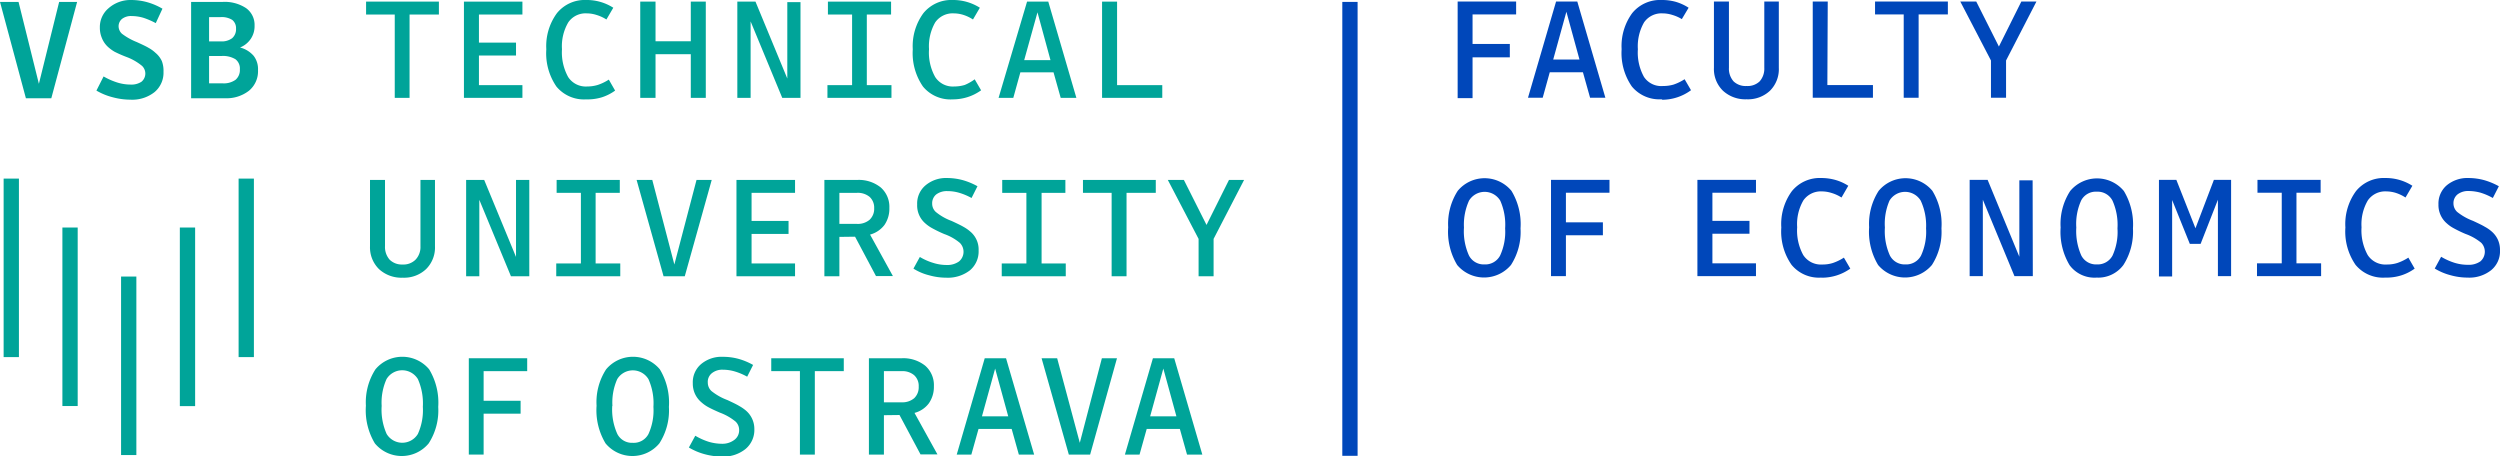 <svg xmlns="http://www.w3.org/2000/svg" viewBox="0 0 261.62 47.73"><defs><style>.cls-1{fill:#0047ba;}.cls-2{fill:#00a499;}</style></defs><title>Datový zdroj 75</title><g id="Vrstva_2" data-name="Vrstva 2"><g id="Vrstva_1-2" data-name="Vrstva 1"><path class="cls-1" d="M154.1,6v4.27h-1.56V.16h6.12V1.51H154.1V4.6H158V6Z"/><path class="cls-1" d="M168,10.23h-1.6l-.75-2.67h-3.47l-.74,2.67H159.9L162.84.16h2.22Zm-4.08-9-1.38,5h2.75Z"/><path class="cls-1" d="M173.87,10.39a3.73,3.73,0,0,1-3.1-1.34,6.14,6.14,0,0,1-1.07-3.9,5.83,5.83,0,0,1,1.11-3.78A3.75,3.75,0,0,1,173.88,0a5.36,5.36,0,0,1,1.48.19,5.11,5.11,0,0,1,1.35.62L176,2A4.09,4.09,0,0,0,175,1.56a3.4,3.4,0,0,0-1-.16,2.21,2.21,0,0,0-1.95.94,5,5,0,0,0-.65,2.81,5.26,5.26,0,0,0,.64,2.9,2.17,2.17,0,0,0,2,.95,3.8,3.8,0,0,0,1.1-.15,5.18,5.18,0,0,0,1.15-.56l.67,1.15a5.11,5.11,0,0,1-3,1Z"/><path class="cls-1" d="M182.78,9a1.82,1.82,0,0,0,1.37-.49,2,2,0,0,0,.48-1.42V.16h1.52V7.09a3.18,3.18,0,0,1-.92,2.4,3.36,3.36,0,0,1-2.45.9,3.44,3.44,0,0,1-2.48-.9,3.16,3.16,0,0,1-.94-2.4V.16h1.57V7.09a2,2,0,0,0,.48,1.42A1.82,1.82,0,0,0,182.78,9Z"/><path class="cls-1" d="M191.23,8.9H196v1.33h-6.3V.16h1.57Z"/><path class="cls-1" d="M200.78,1.51v8.72h-1.56V1.51h-3V.16h7.62V1.51Z"/><path class="cls-1" d="M209.93,6.33v3.9h-1.58V6.33L205.14.16h1.67l2.37,4.71L211.53.16h1.58Z"/><path class="cls-1" d="M159.12,23.9a6.39,6.39,0,0,1-1,3.83,3.68,3.68,0,0,1-5.63,0,6.76,6.76,0,0,1-.94-3.94,6.39,6.39,0,0,1,1-3.82,3.65,3.65,0,0,1,5.62,0A6.7,6.7,0,0,1,159.12,23.9Zm-5.92-.09a6.18,6.18,0,0,0,.52,2.92,1.73,1.73,0,0,0,1.62.94,1.75,1.75,0,0,0,1.64-.92,5.93,5.93,0,0,0,.53-2.85A6.18,6.18,0,0,0,157,21a1.91,1.91,0,0,0-3.27,0A6.06,6.06,0,0,0,153.2,23.81Z"/><path class="cls-1" d="M163.87,24.62V28.9h-1.56V18.82h6.12v1.35h-4.56v3.1h3.87v1.35Z"/><path class="cls-1" d="M179.2,27.56h4.56V28.9h-6.13V18.82h6.13v1.35H179.2v2.94h3.88v1.35H179.2Z"/><path class="cls-1" d="M190.58,29.05a3.7,3.7,0,0,1-3.1-1.34,6.08,6.08,0,0,1-1.07-3.9A5.83,5.83,0,0,1,187.52,20a3.75,3.75,0,0,1,3.07-1.37,5.4,5.4,0,0,1,1.48.2,5.07,5.07,0,0,1,1.35.61l-.71,1.23a4.09,4.09,0,0,0-1.05-.48,3.41,3.41,0,0,0-1-.16,2.23,2.23,0,0,0-1.94.94,4.93,4.93,0,0,0-.65,2.81,5.33,5.33,0,0,0,.63,2.9,2.2,2.2,0,0,0,2,1,3.5,3.5,0,0,0,1.11-.16,5.18,5.18,0,0,0,1.15-.56l.67,1.15a5.11,5.11,0,0,1-3,.95Z"/><path class="cls-1" d="M203.17,23.9a6.39,6.39,0,0,1-1,3.83,3.68,3.68,0,0,1-5.63,0,6.76,6.76,0,0,1-.94-3.94,6.39,6.39,0,0,1,1-3.82,3.65,3.65,0,0,1,5.62,0A6.7,6.7,0,0,1,203.17,23.9Zm-5.92-.09a6.18,6.18,0,0,0,.52,2.92,1.73,1.73,0,0,0,1.62.94,1.75,1.75,0,0,0,1.64-.92,5.93,5.93,0,0,0,.53-2.85A6.18,6.18,0,0,0,201,21a1.91,1.91,0,0,0-3.27,0A6.06,6.06,0,0,0,197.25,23.81Z"/><path class="cls-1" d="M212.73,28.9h-1.92l-3.31-8v8h-1.38V18.82H208l3.32,8.05v-8h1.39Z"/><path class="cls-1" d="M223.21,23.9a6.46,6.46,0,0,1-1,3.83,3.28,3.28,0,0,1-2.81,1.32,3.23,3.23,0,0,1-2.82-1.3,6.76,6.76,0,0,1-.94-3.94,6.32,6.32,0,0,1,1-3.82,3.65,3.65,0,0,1,5.62,0A6.78,6.78,0,0,1,223.21,23.9Zm-5.93-.09a6.31,6.31,0,0,0,.52,2.92,1.73,1.73,0,0,0,1.63.94,1.76,1.76,0,0,0,1.64-.92,5.94,5.94,0,0,0,.52-2.85,6.2,6.2,0,0,0-.52-2.9,1.75,1.75,0,0,0-1.64-.94,1.73,1.73,0,0,0-1.63.9A5.92,5.92,0,0,0,217.28,23.81Z"/><path class="cls-1" d="M227.31,20.93v8h-1.38V18.82h1.82l2,5.07,1.93-5.07h1.8V28.9h-1.38v-8l-1.81,4.62h-1.13Z"/><path class="cls-1" d="M242.9,27.56V28.9h-6.71V27.56h2.59V20.17h-2.54V18.82h6.61v1.35h-2.53v7.39Z"/><path class="cls-1" d="M249.6,29.05a3.71,3.71,0,0,1-3.1-1.34,6.14,6.14,0,0,1-1.06-3.9A5.83,5.83,0,0,1,246.55,20a3.74,3.74,0,0,1,3.07-1.37,5.15,5.15,0,0,1,2.83.81l-.72,1.23a4.19,4.19,0,0,0-1-.48,3.46,3.46,0,0,0-1-.16,2.21,2.21,0,0,0-1.94.94,4.92,4.92,0,0,0-.66,2.81,5.33,5.33,0,0,0,.64,2.9,2.2,2.2,0,0,0,2,1,3.54,3.54,0,0,0,1.11-.16,5.18,5.18,0,0,0,1.15-.56l.66,1.15a4.92,4.92,0,0,1-1.41.71A5.18,5.18,0,0,1,249.6,29.05Z"/><path class="cls-1" d="M261.62,26.21a2.55,2.55,0,0,1-.92,2.06,3.68,3.68,0,0,1-2.47.78,6.66,6.66,0,0,1-1.79-.25,6.12,6.12,0,0,1-1.65-.7l.67-1.23a6.52,6.52,0,0,0,1.43.64,4.64,4.64,0,0,0,1.37.2,2.1,2.1,0,0,0,1.31-.36,1.34,1.34,0,0,0,.09-1.94,5.51,5.51,0,0,0-1.65-.93,12.79,12.79,0,0,1-1.26-.61,3.39,3.39,0,0,1-.68-.48,2.52,2.52,0,0,1-.89-2,2.51,2.51,0,0,1,.87-2,3.38,3.38,0,0,1,2.29-.76,6.33,6.33,0,0,1,1.62.22,7.28,7.28,0,0,1,1.54.64l-.63,1.23a6.45,6.45,0,0,0-1.3-.56,4.78,4.78,0,0,0-1.22-.17,1.81,1.81,0,0,0-1.17.35,1.17,1.17,0,0,0-.43.95,1.22,1.22,0,0,0,.38.88,6,6,0,0,0,1.66.94c.56.26,1,.47,1.24.62a3.78,3.78,0,0,1,.69.47,2.55,2.55,0,0,1,.68.89A2.59,2.59,0,0,1,261.62,26.21Z"/><rect class="cls-1" x="140.47" y="0.2" width="1.6" height="47.5"/><rect class="cls-2" x="0.38" y="18.69" width="1.6" height="18.68"/><rect class="cls-2" x="18.82" y="23.81" width="1.6" height="18.69"/><rect class="cls-2" x="24.97" y="18.69" width="1.6" height="18.68"/><rect class="cls-2" x="12.67" y="28.94" width="1.6" height="18.68"/><rect class="cls-2" x="6.53" y="23.81" width="1.6" height="18.68"/><path class="cls-2" d="M8.07.2,5.37,10.28H2.71L0,.2H1.94L4.07,8.77,6.19.2Z"/><path class="cls-2" d="M17.11,7.51a2.64,2.64,0,0,1-.94,2.13,3.76,3.76,0,0,1-2.53.79,7.13,7.13,0,0,1-1.84-.25,6.53,6.53,0,0,1-1.71-.7L10.84,8a7.16,7.16,0,0,0,1.45.64,4.72,4.72,0,0,0,1.38.21,1.89,1.89,0,0,0,1.14-.3,1.11,1.11,0,0,0,.06-1.65A5.64,5.64,0,0,0,13.34,6,13.32,13.32,0,0,1,12,5.42a4,4,0,0,1-.7-.51A2.53,2.53,0,0,1,10.67,4a2.75,2.75,0,0,1-.22-1.13,2.57,2.57,0,0,1,.9-2A3.47,3.47,0,0,1,13.73,0a6.36,6.36,0,0,1,1.68.23A6.91,6.91,0,0,1,17,.91L16.3,2.42A8.1,8.1,0,0,0,15,1.86a4.4,4.4,0,0,0-1.22-.18,1.53,1.53,0,0,0-1,.29,1,1,0,0,0-.37.78,1.08,1.08,0,0,0,.35.78,6.58,6.58,0,0,0,1.55.87c.57.26,1,.46,1.26.62a3.41,3.41,0,0,1,.69.5,2.46,2.46,0,0,1,.68.88A2.85,2.85,0,0,1,17.11,7.51Z"/><path class="cls-2" d="M20,.2h3.31a4.06,4.06,0,0,1,2.44.65,2.16,2.16,0,0,1,.89,1.84,2.36,2.36,0,0,1-.4,1.38,2.46,2.46,0,0,1-1.12.9,2.8,2.8,0,0,1,1.43.88A2.27,2.27,0,0,1,27,7.34a2.64,2.64,0,0,1-.94,2.15,3.82,3.82,0,0,1-2.52.79H20ZM24.7,3a1.1,1.1,0,0,0-.4-.92,2.09,2.09,0,0,0-1.22-.29h-1.2V4.33h1.2A1.82,1.82,0,0,0,24.29,4,1.23,1.23,0,0,0,24.7,3Zm.4,4.26a1.21,1.21,0,0,0-.46-1.06,2.5,2.5,0,0,0-1.45-.34H21.88V8.72h1.4a2.11,2.11,0,0,0,1.37-.37A1.34,1.34,0,0,0,25.1,7.24Z"/><path class="cls-2" d="M42.86,1.52v8.72H41.31V1.52h-3V.17h7.62V1.52Z"/><path class="cls-2" d="M50.12,8.91h4.55v1.33H48.55V.17h6.12V1.52H50.12V4.46H54V5.81H50.12Z"/><path class="cls-2" d="M61.33,10.4a3.74,3.74,0,0,1-3.1-1.34,6.14,6.14,0,0,1-1.06-3.9,5.83,5.83,0,0,1,1.11-3.78A3.74,3.74,0,0,1,61.35,0a5.15,5.15,0,0,1,2.83.81l-.72,1.23a4.09,4.09,0,0,0-1.05-.48,3.35,3.35,0,0,0-1-.16,2.19,2.19,0,0,0-1.94.94,4.92,4.92,0,0,0-.66,2.81,5.33,5.33,0,0,0,.64,2.9,2.2,2.2,0,0,0,2,1,3.79,3.79,0,0,0,1.1-.16,5,5,0,0,0,1.16-.56l.66,1.15a4.92,4.92,0,0,1-1.41.71A5.18,5.18,0,0,1,61.33,10.4Z"/><path class="cls-2" d="M68.6,5.67v4.57H67V.17H68.6V4.32h3.69V.17h1.57V10.24H72.29V5.67Z"/><path class="cls-2" d="M83.77,10.24H81.86l-3.31-8v8H77.16V.17h1.9l3.33,8.05v-8h1.38Z"/><path class="cls-2" d="M93.29,8.91v1.33h-6.7V8.91h2.58V1.52H86.64V.17h6.61V1.52H90.71V8.91Z"/><path class="cls-2" d="M99.69,10.4a3.73,3.73,0,0,1-3.1-1.34,6.14,6.14,0,0,1-1.07-3.9,5.83,5.83,0,0,1,1.11-3.78A3.77,3.77,0,0,1,99.71,0a5.21,5.21,0,0,1,2.83.81l-.72,1.23a4.09,4.09,0,0,0-1-.48,3.4,3.4,0,0,0-1-.16,2.22,2.22,0,0,0-1.95.94,5,5,0,0,0-.65,2.81,5.24,5.24,0,0,0,.64,2.9,2.19,2.19,0,0,0,2,1,3.79,3.79,0,0,0,1.1-.16A5,5,0,0,0,102,8.3l.67,1.15a5.05,5.05,0,0,1-1.41.71A5.18,5.18,0,0,1,99.69,10.4Z"/><path class="cls-2" d="M112.64,10.24H111l-.75-2.67h-3.47l-.74,2.67h-1.54L107.48.17h2.22Zm-4.07-8.95-1.39,5h2.75Z"/><path class="cls-2" d="M116.9,8.91h4.73v1.33h-6.3V.17h1.57Z"/><path class="cls-2" d="M42.12,27.68a1.8,1.8,0,0,0,1.36-.5A1.91,1.91,0,0,0,44,25.77V18.83h1.52v6.94a3.18,3.18,0,0,1-.93,2.39,3.34,3.34,0,0,1-2.44.9,3.46,3.46,0,0,1-2.49-.9,3.19,3.19,0,0,1-.94-2.39V18.83h1.57v6.94a2,2,0,0,0,.49,1.41A1.81,1.81,0,0,0,42.12,27.68Z"/><path class="cls-2" d="M55.39,28.91H53.47l-3.31-8v8H48.78V18.83h1.89L54,26.89V18.83h1.39Z"/><path class="cls-2" d="M64.91,27.57v1.34h-6.7V27.57h2.58V20.18H58.25V18.83h6.61v1.35H62.33v7.39Z"/><path class="cls-2" d="M74.48,18.83,71.66,28.91H69.44L66.62,18.83h1.64l2.31,8.85,2.32-8.85Z"/><path class="cls-2" d="M78.65,27.57H83.2v1.34H77.07V18.83H83.2v1.35H78.65v2.94h3.87v1.36H78.65Z"/><path class="cls-2" d="M87.84,24.79v4.12H86.27V18.83h3.44a3.66,3.66,0,0,1,2.45.78,2.69,2.69,0,0,1,.91,2.14,3,3,0,0,1-.52,1.8,2.81,2.81,0,0,1-1.5,1l2.39,4.34H91.67l-2.19-4.12Zm3.64-3A1.52,1.52,0,0,0,91,20.6a1.94,1.94,0,0,0-1.32-.42H87.84v3.25h1.85A1.9,1.9,0,0,0,91,23,1.57,1.57,0,0,0,91.48,21.78Z"/><path class="cls-2" d="M102.41,26.22a2.58,2.58,0,0,1-.91,2.07,3.77,3.77,0,0,1-2.48.77,6.59,6.59,0,0,1-1.78-.25,5.59,5.59,0,0,1-1.65-.7l.67-1.22a6.07,6.07,0,0,0,1.43.63,4.6,4.6,0,0,0,1.37.21,2.09,2.09,0,0,0,1.3-.37,1.32,1.32,0,0,0,.09-1.94,5.29,5.29,0,0,0-1.64-.93,12.79,12.79,0,0,1-1.26-.61,3.79,3.79,0,0,1-.69-.48,2.47,2.47,0,0,1-.88-2,2.48,2.48,0,0,1,.87-2,3.33,3.33,0,0,1,2.28-.77,6.33,6.33,0,0,1,1.62.22,7.07,7.07,0,0,1,1.54.64l-.62,1.23a6.45,6.45,0,0,0-1.31-.55A4.33,4.33,0,0,0,99.15,20a1.84,1.84,0,0,0-1.18.35,1.19,1.19,0,0,0-.42.95,1.17,1.17,0,0,0,.38.88,5.7,5.7,0,0,0,1.65.94c.56.26,1,.47,1.25.62a3.83,3.83,0,0,1,.68.47,2.44,2.44,0,0,1,.9,2Z"/><path class="cls-2" d="M111.53,27.57v1.34h-6.7V27.57h2.58V20.18h-2.53V18.83h6.61v1.35H109v7.39Z"/><path class="cls-2" d="M117.89,20.18v8.73h-1.56V20.18h-3V18.83h7.62v1.35Z"/><path class="cls-2" d="M127,25v3.91h-1.57V25l-3.22-6.17h1.68l2.37,4.71,2.35-4.71h1.58Z"/><path class="cls-2" d="M45.86,42.58a6.36,6.36,0,0,1-1,3.82,3.66,3.66,0,0,1-5.63,0,6.72,6.72,0,0,1-.94-3.94,6.36,6.36,0,0,1,1-3.81,3.66,3.66,0,0,1,5.62,0A6.74,6.74,0,0,1,45.86,42.58Zm-5.92-.1a6.23,6.23,0,0,0,.52,2.93,1.91,1.91,0,0,0,3.27,0,6,6,0,0,0,.52-2.84,6.27,6.27,0,0,0-.52-2.9,1.92,1.92,0,0,0-3.28,0A6,6,0,0,0,39.94,42.48Z"/><path class="cls-2" d="M50.61,43.29v4.28H49.06V37.49h6.11v1.35H50.61v3.1h3.87v1.35Z"/><path class="cls-2" d="M70,42.58a6.36,6.36,0,0,1-1,3.82,3.66,3.66,0,0,1-5.63,0,6.72,6.72,0,0,1-.94-3.94,6.29,6.29,0,0,1,1-3.81,3.66,3.66,0,0,1,5.62,0A6.74,6.74,0,0,1,70,42.58Zm-5.93-.1a6.21,6.21,0,0,0,.53,2.93,1.72,1.72,0,0,0,1.62.93,1.74,1.74,0,0,0,1.64-.92,5.92,5.92,0,0,0,.52-2.84,6.14,6.14,0,0,0-.52-2.9,1.91,1.91,0,0,0-3.27,0A6,6,0,0,0,64.09,42.48Z"/><path class="cls-2" d="M78.94,44.88A2.59,2.59,0,0,1,78,47a3.69,3.69,0,0,1-2.47.78,7.08,7.08,0,0,1-1.79-.25,6.46,6.46,0,0,1-1.65-.7l.67-1.23a6.79,6.79,0,0,0,1.43.64,5,5,0,0,0,1.37.2A2.06,2.06,0,0,0,76.89,46,1.24,1.24,0,0,0,77.35,45a1.21,1.21,0,0,0-.37-.88,5.7,5.7,0,0,0-1.65-.94q-.85-.37-1.26-.6a3.85,3.85,0,0,1-.68-.49,2.55,2.55,0,0,1-.67-.89,2.6,2.6,0,0,1-.22-1.1,2.49,2.49,0,0,1,.87-2,3.33,3.33,0,0,1,2.29-.76,6.18,6.18,0,0,1,1.61.21,6.87,6.87,0,0,1,1.54.64l-.62,1.23a6.38,6.38,0,0,0-1.3-.55,4.4,4.4,0,0,0-1.22-.18,1.74,1.74,0,0,0-1.17.36,1.16,1.16,0,0,0-.43,1,1.2,1.2,0,0,0,.38.87,6,6,0,0,0,1.66.94c.56.26,1,.47,1.24.62a4.36,4.36,0,0,1,.69.47,2.52,2.52,0,0,1,.9,2Z"/><path class="cls-2" d="M85.27,38.84v8.73H83.71V38.84h-3V37.49H88.3v1.35Z"/><path class="cls-2" d="M92.5,43.45v4.12H90.93V37.49h3.44a3.66,3.66,0,0,1,2.45.78,2.69,2.69,0,0,1,.91,2.15,3,3,0,0,1-.53,1.79,2.74,2.74,0,0,1-1.5,1l2.4,4.34H96.33l-2.2-4.12Zm3.64-3a1.5,1.5,0,0,0-.48-1.19,1.89,1.89,0,0,0-1.31-.42H92.5V42.1h1.85a1.9,1.9,0,0,0,1.32-.43A1.58,1.58,0,0,0,96.14,40.45Z"/><path class="cls-2" d="M108.22,47.57h-1.6l-.75-2.68H102.4l-.75,2.68h-1.53l2.93-10.08h2.23Zm-4.08-9-1.38,5h2.75Z"/><path class="cls-2" d="M116.89,37.49l-2.81,10.08h-2.23L109,37.49h1.63L113,46.34l2.31-8.85Z"/><path class="cls-2" d="M125.82,47.57h-1.6l-.75-2.68H120l-.75,2.68h-1.53l2.93-10.08h2.23Zm-4.08-9-1.38,5h2.75Z"/></g></g></svg>